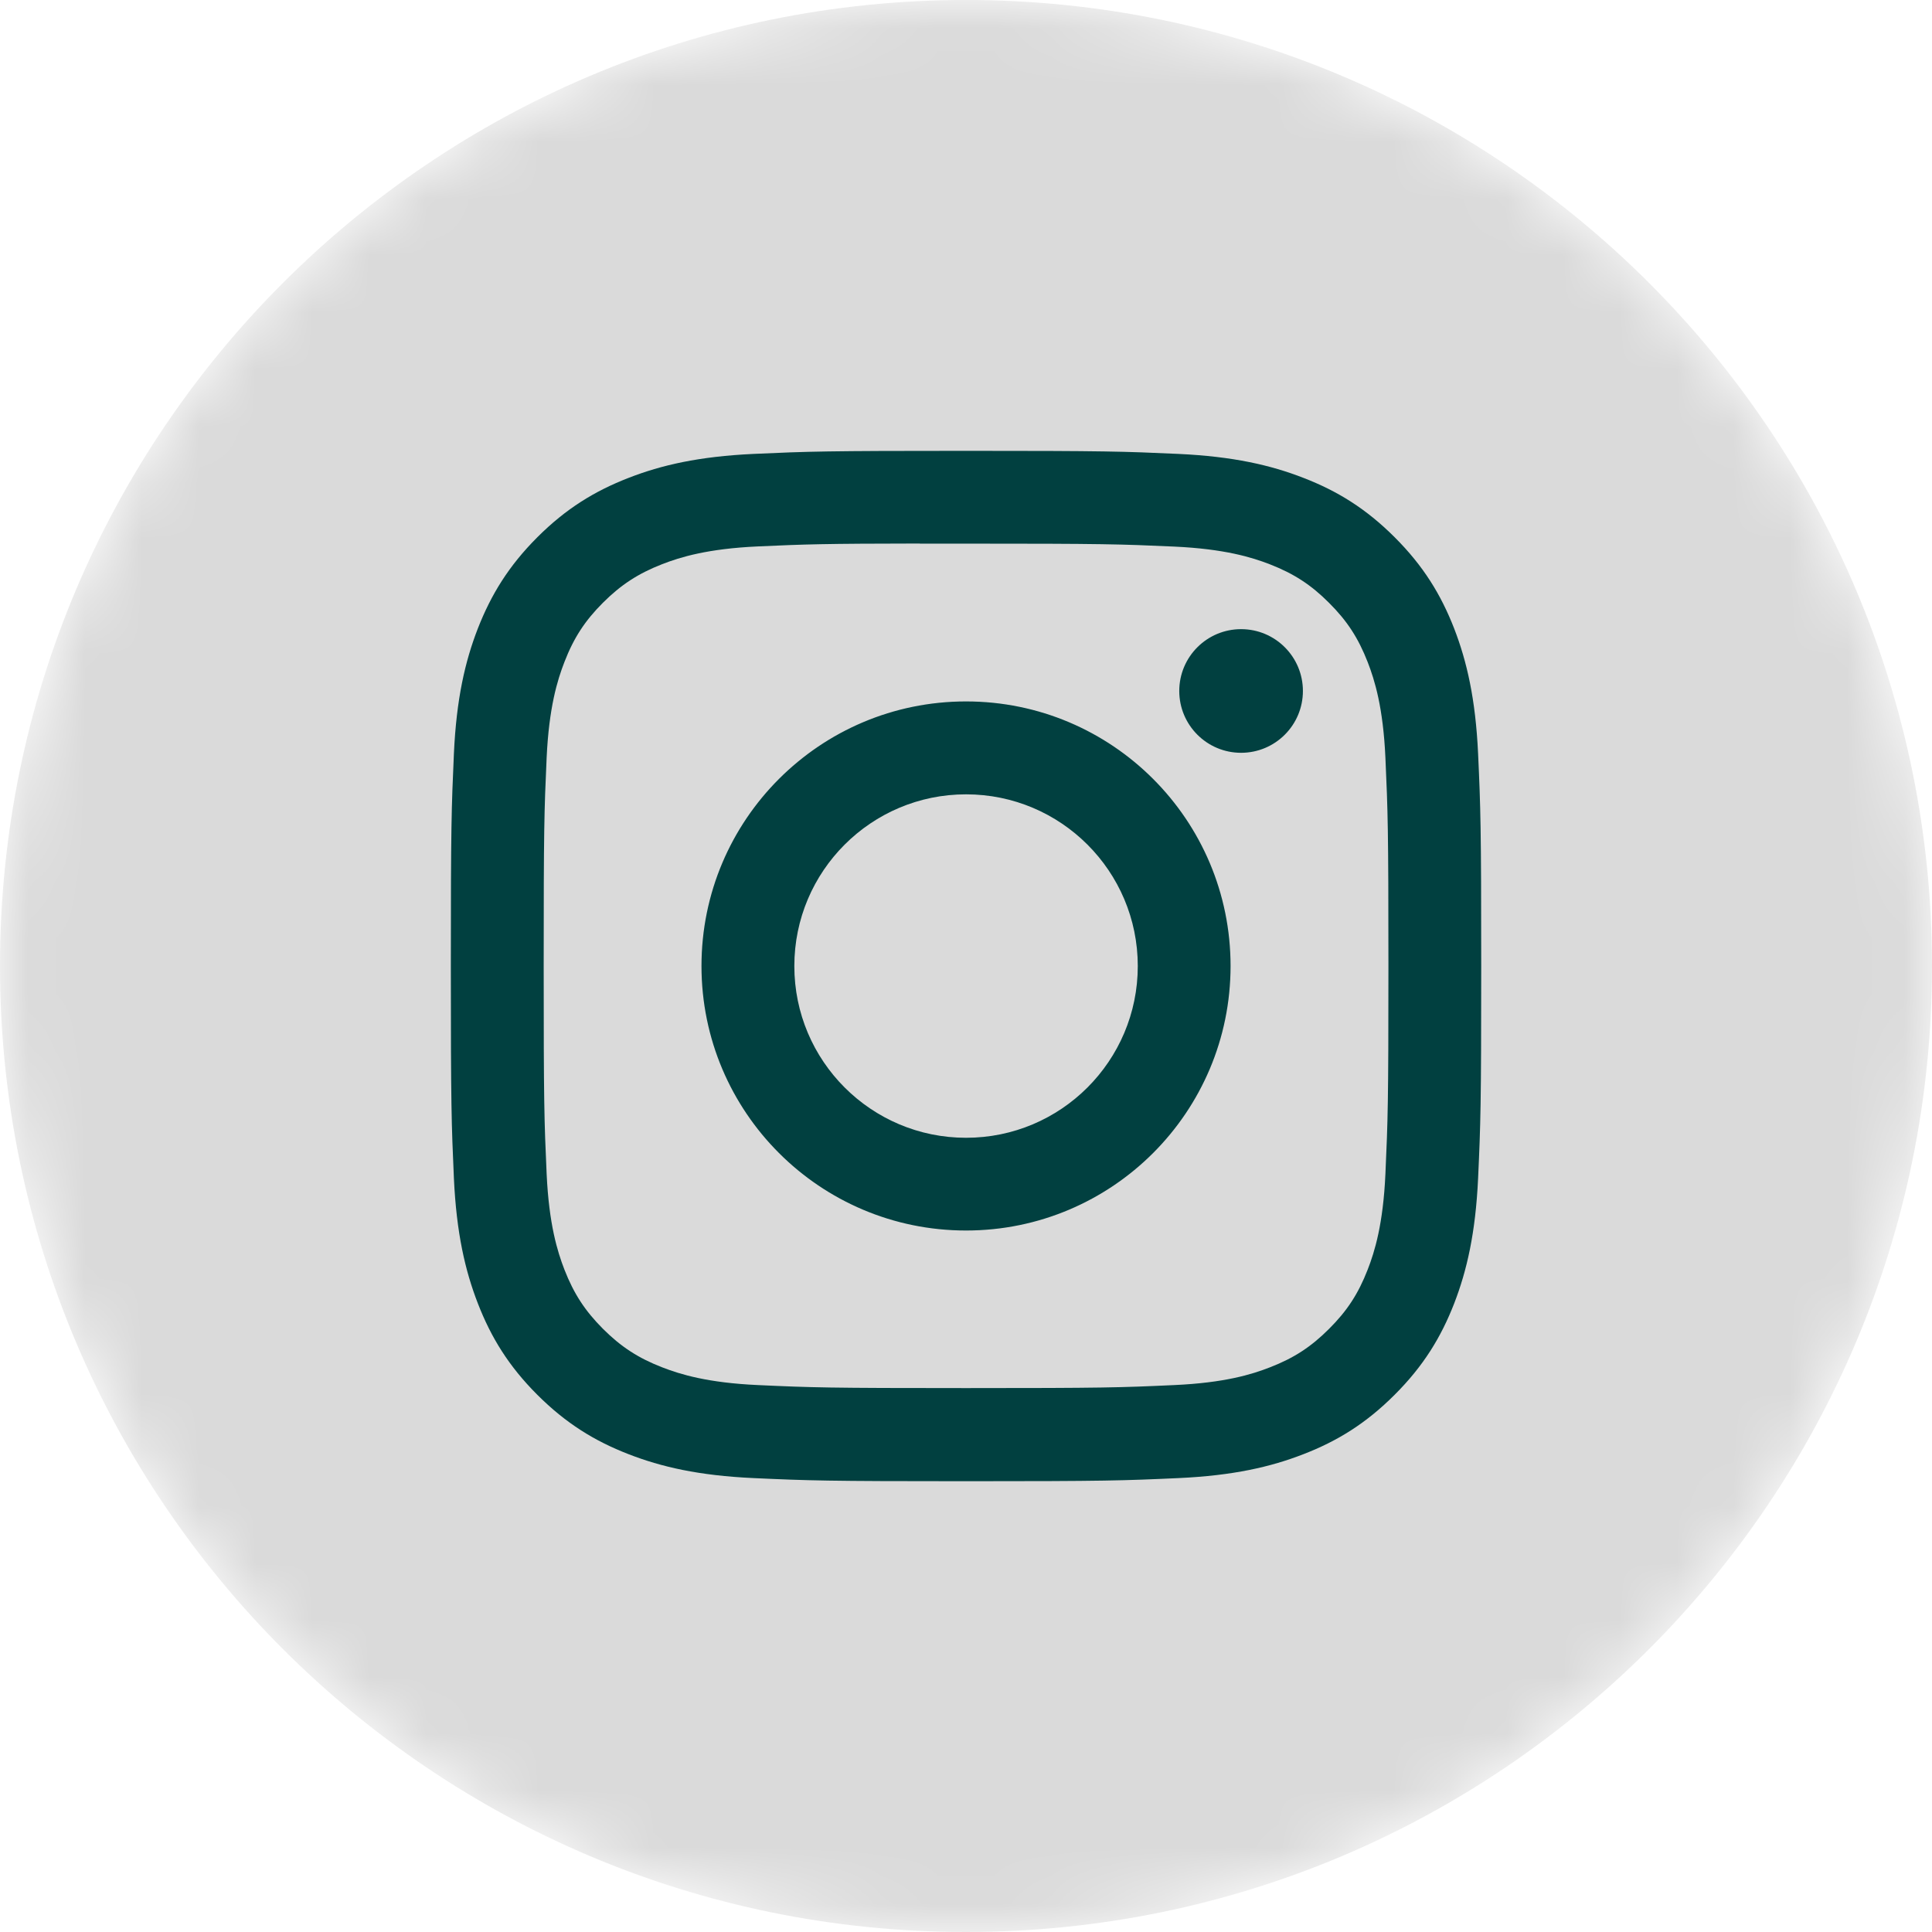 <?xml version="1.0" encoding="UTF-8"?> <svg xmlns="http://www.w3.org/2000/svg" width="34" height="34" viewBox="0 0 34 34" fill="none"><mask id="mask0_5229_798" style="mask-type:luminance" maskUnits="userSpaceOnUse" x="0" y="0" width="34" height="34"><path fill-rule="evenodd" clip-rule="evenodd" d="M0 17C0 7.611 7.611 0 17 0C26.389 0 34 7.611 34 17C34 26.389 26.389 34 17 34C7.611 34 0 26.389 0 17Z" fill="white"></path></mask><g mask="url(#mask0_5229_798)"><path fill-rule="evenodd" clip-rule="evenodd" d="M0 17C0 7.611 7.611 0 17 0C26.389 0 34 7.611 34 17C34 26.389 26.389 34 17 34C7.611 34 0 26.389 0 17Z" fill="#DADADA"></path><path fill-rule="evenodd" clip-rule="evenodd" d="M17.001 7.934C14.539 7.934 14.23 7.944 13.263 7.988C12.297 8.033 11.639 8.185 11.062 8.41C10.466 8.641 9.96 8.951 9.456 9.455C8.952 9.959 8.642 10.465 8.409 11.061C8.185 11.638 8.032 12.297 7.988 13.262C7.945 14.229 7.934 14.538 7.934 17C7.934 19.463 7.945 19.771 7.988 20.738C8.033 21.703 8.186 22.362 8.41 22.939C8.641 23.535 8.951 24.041 9.455 24.545C9.959 25.049 10.465 25.36 11.061 25.591C11.638 25.815 12.297 25.968 13.262 26.012C14.229 26.056 14.538 26.067 17 26.067C19.462 26.067 19.771 26.056 20.738 26.012C21.703 25.968 22.363 25.815 22.939 25.591C23.536 25.36 24.041 25.049 24.544 24.545C25.049 24.041 25.359 23.535 25.591 22.939C25.814 22.362 25.967 21.703 26.012 20.738C26.056 19.771 26.067 19.463 26.067 17C26.067 14.538 26.056 14.229 26.012 13.262C25.967 12.297 25.814 11.638 25.591 11.061C25.359 10.465 25.049 9.959 24.544 9.455C24.04 8.951 23.536 8.641 22.939 8.41C22.361 8.185 21.702 8.033 20.736 7.988C19.769 7.944 19.461 7.934 16.998 7.934H17.001ZM16.188 9.567C16.429 9.567 16.699 9.567 17.001 9.567C19.422 9.567 19.709 9.576 20.665 9.619C21.549 9.66 22.029 9.807 22.348 9.931C22.771 10.096 23.073 10.292 23.39 10.61C23.708 10.927 23.904 11.229 24.069 11.652C24.193 11.971 24.341 12.451 24.381 13.335C24.424 14.291 24.434 14.578 24.434 16.998C24.434 19.418 24.424 19.705 24.381 20.66C24.341 21.544 24.193 22.024 24.069 22.343C23.904 22.767 23.708 23.068 23.39 23.385C23.073 23.702 22.772 23.899 22.348 24.063C22.029 24.188 21.549 24.335 20.665 24.375C19.709 24.419 19.422 24.428 17.001 24.428C14.58 24.428 14.293 24.419 13.338 24.375C12.454 24.335 11.974 24.187 11.654 24.063C11.231 23.899 10.929 23.702 10.611 23.385C10.294 23.067 10.098 22.766 9.933 22.343C9.809 22.023 9.661 21.544 9.62 20.66C9.577 19.704 9.568 19.417 9.568 16.996C9.568 14.574 9.577 14.289 9.62 13.333C9.661 12.449 9.809 11.969 9.933 11.65C10.097 11.226 10.294 10.924 10.611 10.607C10.929 10.29 11.231 10.093 11.654 9.928C11.973 9.804 12.454 9.656 13.338 9.616C14.174 9.578 14.498 9.567 16.188 9.565V9.567ZM21.841 11.072C21.24 11.072 20.753 11.559 20.753 12.16C20.753 12.761 21.24 13.248 21.841 13.248C22.442 13.248 22.929 12.761 22.929 12.16C22.929 11.559 22.442 11.072 21.841 11.072V11.072ZM17.001 12.344C14.43 12.344 12.345 14.428 12.345 17C12.345 19.571 14.43 21.655 17.001 21.655C19.572 21.655 21.656 19.571 21.656 17C21.656 14.428 19.572 12.344 17.001 12.344H17.001ZM17.001 13.979C18.67 13.979 20.023 15.332 20.023 17.001C20.023 18.67 18.67 20.023 17.001 20.023C15.332 20.023 13.979 18.67 13.979 17.001C13.979 15.332 15.332 13.979 17.001 13.979Z" fill="#014040"></path></g></svg> 